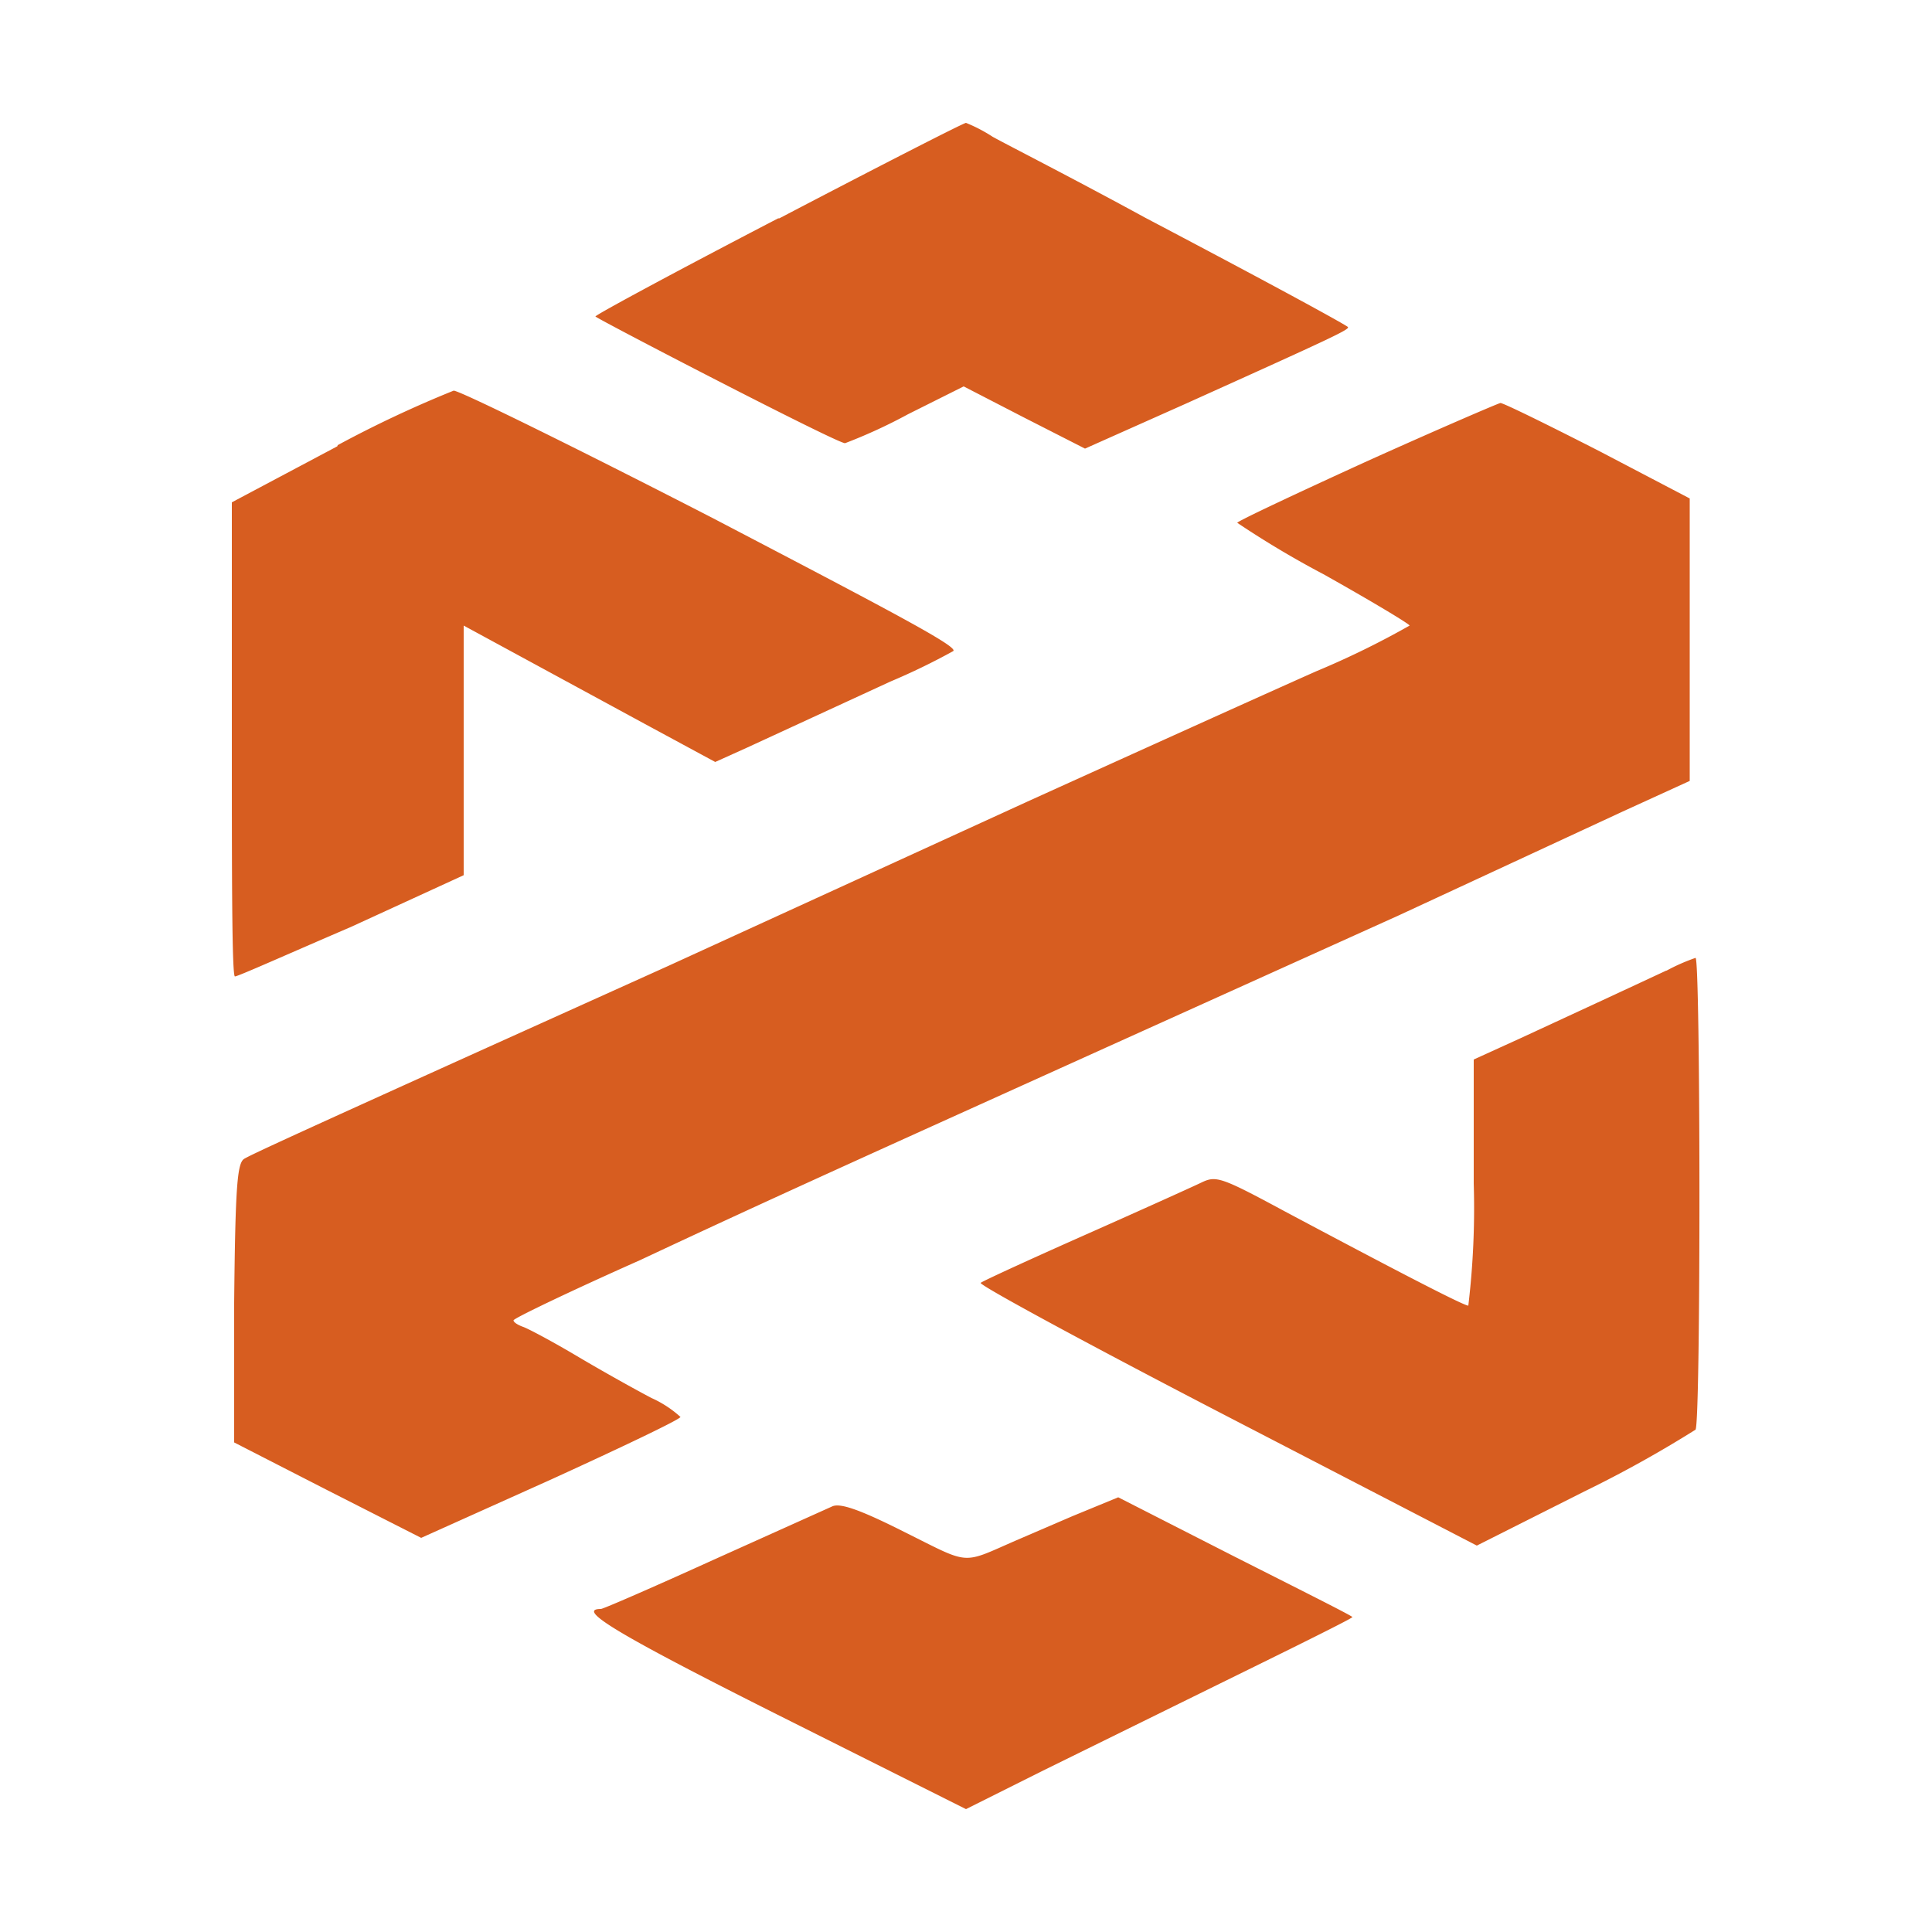 <svg id="Layer_1" data-name="Layer 1" xmlns="http://www.w3.org/2000/svg" viewBox="0 0 50 50"><defs><style>.cls-1{fill:#d75d20;fill-rule:evenodd;}</style></defs><path class="cls-1" d="M20.14,5.65c-2.6,1.35-4.73,2.5-4.73,2.54s6.24,3.28,6.46,3.28a13.47,13.47,0,0,0,1.63-.75L24.94,10l1.57.81,1.57.8,2.58-1.15c3.88-1.75,4.29-1.94,4.22-2s-1.47-.84-5.25-2.83c-1.83-1-3.6-1.9-3.94-2.09A4,4,0,0,0,25,3.18c-.06,0-2.23,1.11-4.83,2.47ZM8.73,11.55,6,13v6.13c0,3.38,0,6.14.08,6.14s1.37-.58,3-1.28L12,22.65V16.19l1.4.76,3.26,1.77,1.85,1,.82-.37,1.54-.71,2.17-1a17.12,17.12,0,0,0,1.63-.79c.14-.11-1.55-1-6.24-3.45-3.54-1.82-6.55-3.3-6.69-3.29a29.73,29.73,0,0,0-3,1.41Zm26.64.39c-1.84.84-3.35,1.55-3.35,1.59a24.47,24.47,0,0,0,2.23,1.33c1.23.69,2.23,1.29,2.23,1.33a22.17,22.17,0,0,1-2.41,1.18c-1.33.59-4.69,2.11-7.47,3.37L17.29,25l-4.7,2.12c-4.78,2.16-6.09,2.76-6.27,2.87s-.23.7-.26,3.73l0,3.61,2.42,1.24,2.42,1.23,3.36-1.51c1.84-.84,3.35-1.56,3.35-1.62a2.85,2.85,0,0,0-.75-.49c-.42-.22-1.28-.7-1.92-1.08s-1.26-.71-1.4-.76-.25-.12-.25-.17,1.48-.76,3.28-1.56C20,31,22.72,29.78,28.47,27.18l7.73-3.49L42,21l1.73-.79,0-3.65,0-3.66L41.4,11.68c-1.35-.69-2.51-1.26-2.57-1.25s-1.62.68-3.46,1.51Zm7.75,13.18-1.59.74-2.16,1-1.23.56,0,3.21A21.31,21.31,0,0,1,38,33.79c-.14,0-2.44-1.21-4.75-2.44-1.67-.9-1.78-.93-2.17-.74-.23.11-1.58.72-3,1.35s-2.64,1.19-2.7,1.24,2.82,1.61,6.39,3.46L38.22,40,41,38.6A30.65,30.65,0,0,0,43.88,37c.14-.2.13-12.23,0-12.21a5,5,0,0,0-.75.33ZM27.75,39.24l-1.44.62c-1.45.63-1.17.65-2.9-.21-1.15-.58-1.65-.75-1.86-.67l-3.09,1.39c-1.54.7-2.85,1.27-2.91,1.27-.65,0,.42.65,4.56,2.73L25,46.82l2-1,5-2.46c1.65-.81,3-1.48,3-1.51s-1.4-.73-3.06-1.57l-3-1.53Z"/></svg>